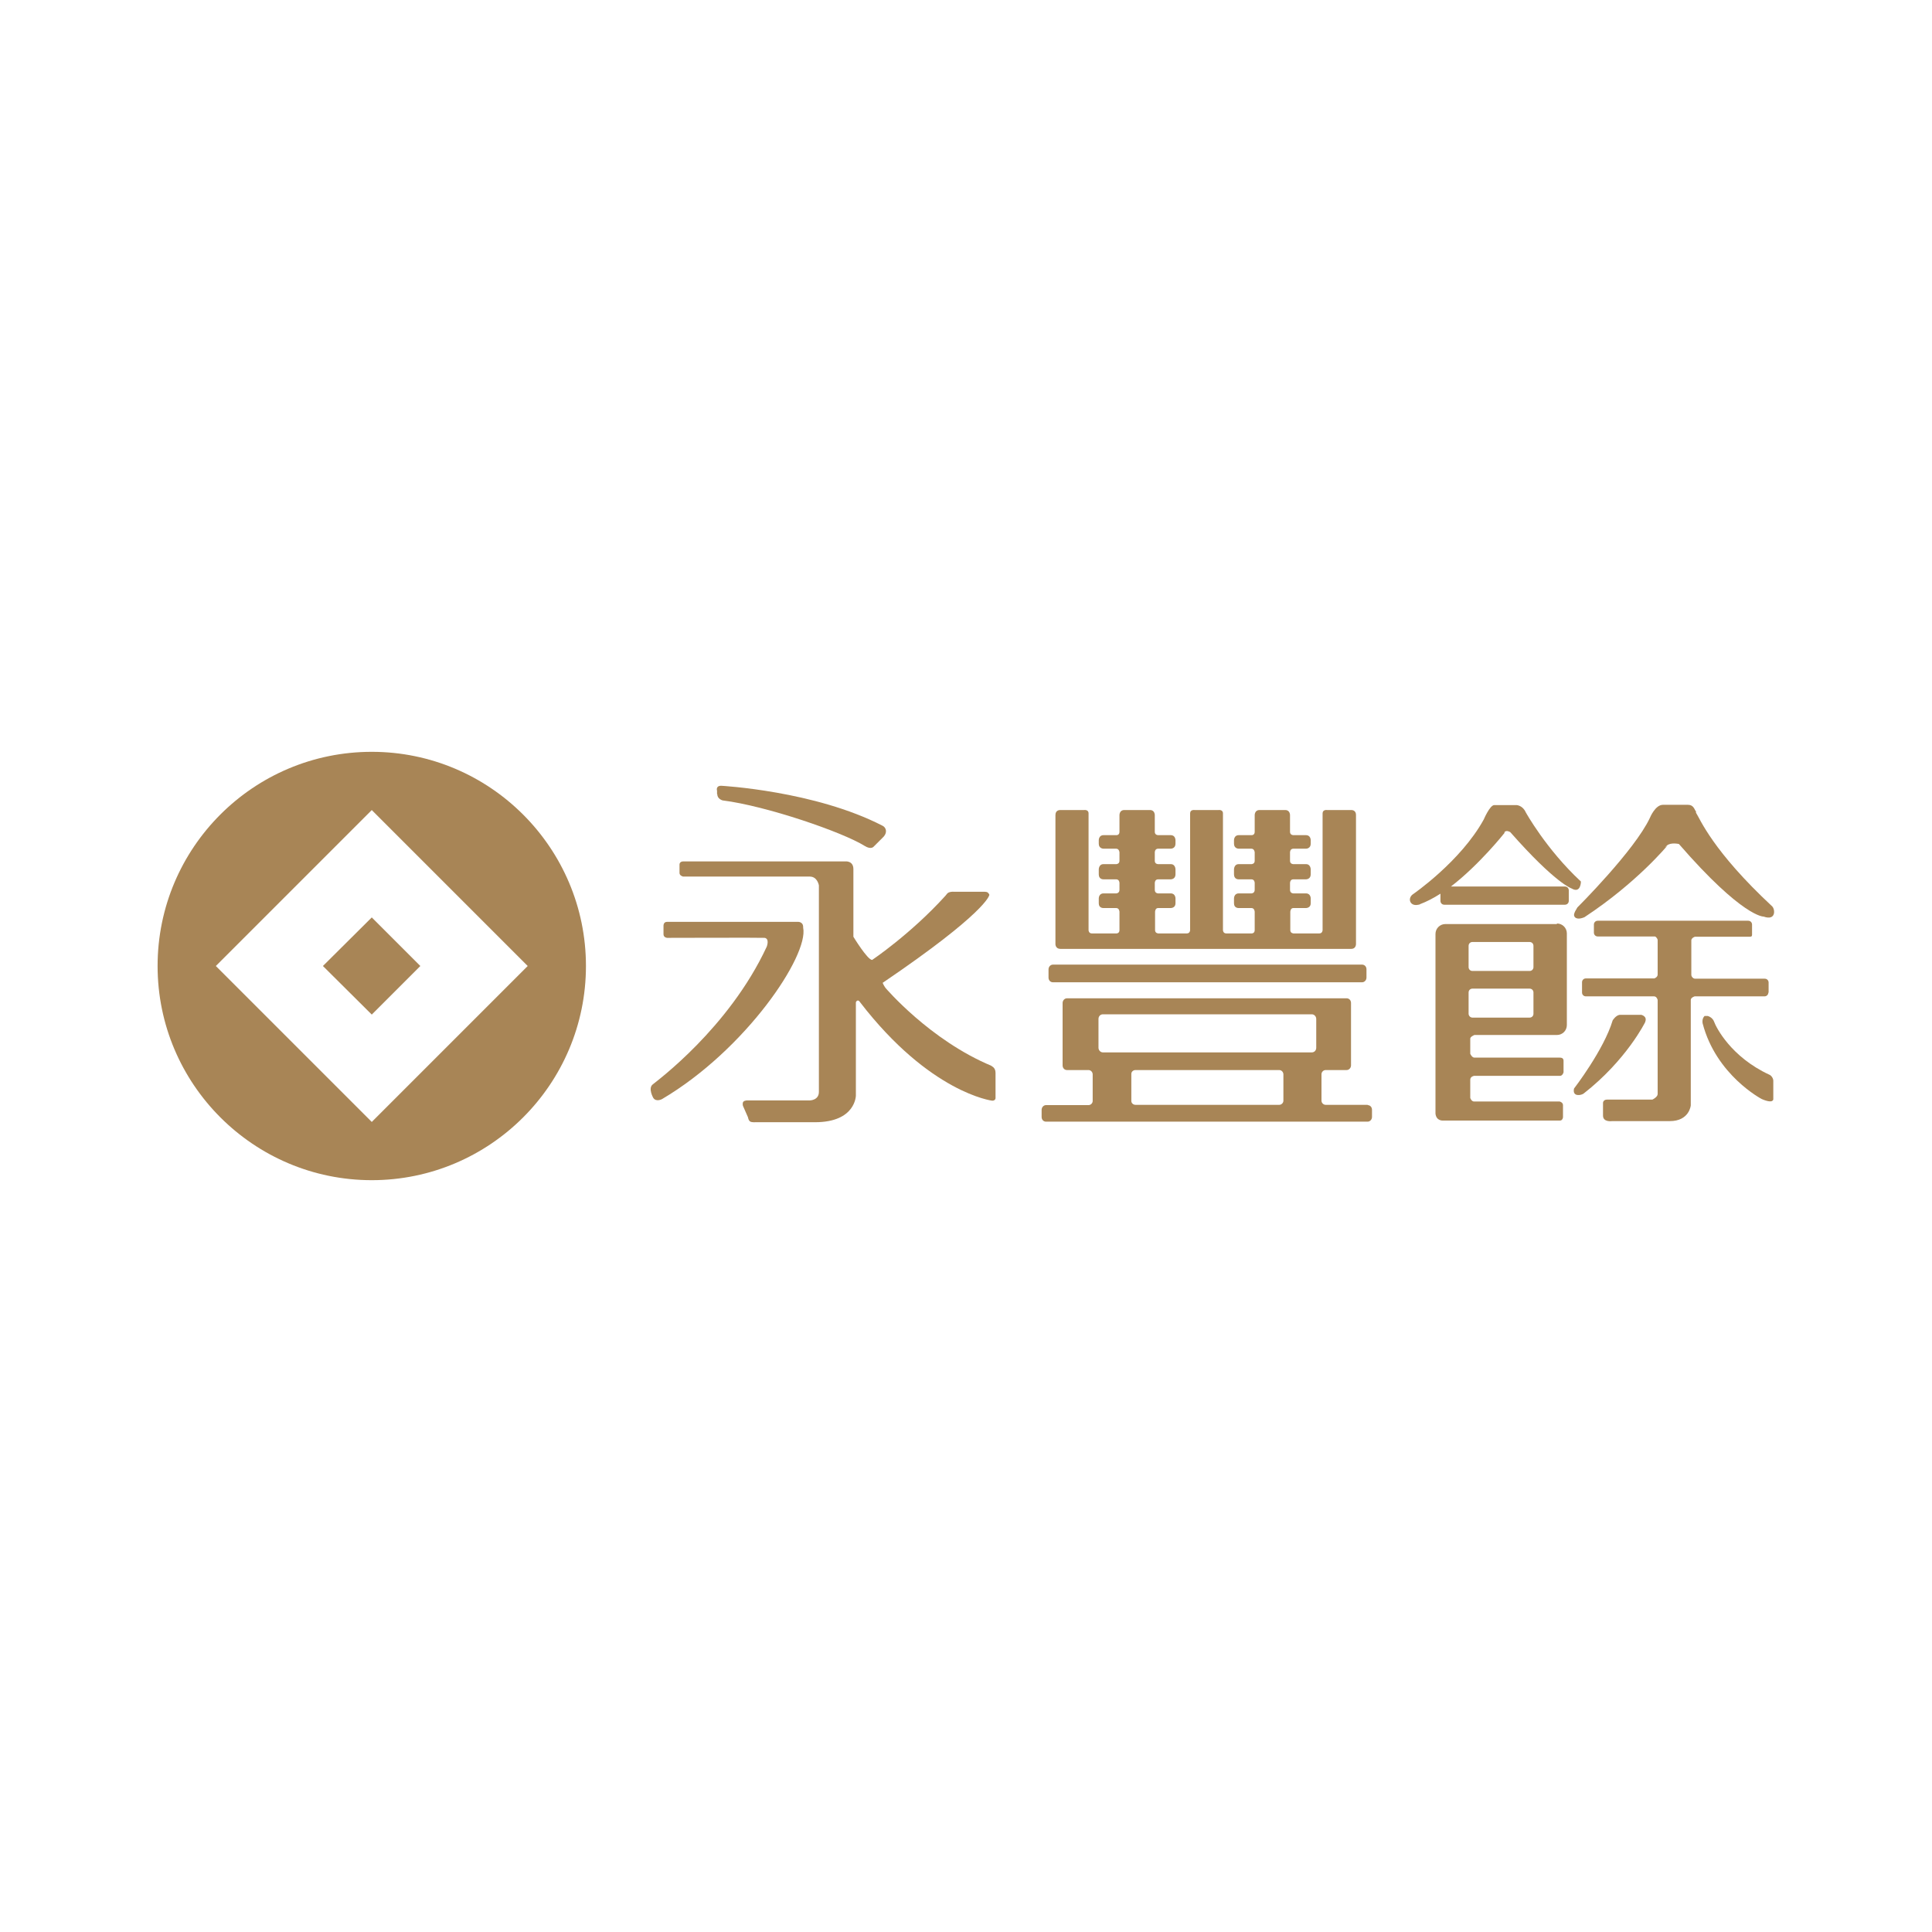 <?xml version="1.0" encoding="UTF-8"?>
<svg id="Layer_1" data-name="Layer 1" xmlns="http://www.w3.org/2000/svg" viewBox="0 0 70 70">
  <defs>
    <style>
      .cls-1 {
        fill: #a88556;
      }
    </style>
  </defs>
  <g>
    <path class="cls-1" d="m13.47,27.24c-4.29,0-7.76,3.48-7.76,7.76s3.48,7.76,7.76,7.76,7.76-3.48,7.76-7.76-3.48-7.76-7.76-7.76Zm0,13.41l-5.65-5.65,5.65-5.65,5.65,5.65-5.65,5.65Z"/>
    <polygon class="cls-1" points="15.23 35 15.23 35 15.23 35 13.47 33.24 11.7 35 11.7 35 11.7 35 11.7 35 11.7 35 13.47 36.76 15.23 35 15.23 35 15.23 35"/>
  </g>
  <g>
    <path class="cls-1" d="m38.46,34.38h10.5c.17,0,.17-.17.17-.17v-4.68c0-.2-.18-.18-.18-.18h-.86s-.17-.03-.17.12v4.23s0,.12-.12.12h-.93s-.12,0-.12-.12v-.66s0-.14.11-.14h.46s.17,0,.17-.17v-.18s0-.18-.17-.18h-.46s-.12,0-.12-.13v-.25s0-.13.12-.13h.46s.17,0,.17-.18v-.18s0-.19-.17-.19h-.46s-.12,0-.12-.12v-.31s0-.13.12-.13h.46s.17,0,.17-.18v-.13s0-.18-.17-.18h-.46s-.12,0-.12-.12v-.61s0-.18-.17-.18h-.94c-.17,0-.17.18-.17.18v.61c0,.13-.12.12-.12.12h-.46c-.17,0-.17.18-.17.18v.13c0,.18.17.18.17.18h.46c.11,0,.12.13.12.13v.31c0,.12-.12.12-.12.12h-.46c-.17,0-.17.19-.17.19v.18c0,.19.17.18.17.18h.46c.12,0,.12.13.12.13v.25c0,.13-.12.13-.12.13h-.46c-.17,0-.17.18-.17.18v.18c0,.18.17.17.17.17h.46c.12,0,.12.14.12.14v.66c0,.13-.12.12-.12.12h-.91c-.12,0-.12-.12-.12-.12v-4.23c0-.15-.17-.12-.17-.12h-.85s-.17-.03-.17.12v4.23s0,.12-.12.12h-1.03s-.12,0-.12-.12v-.66s0-.14.11-.14h.46s.17,0,.17-.17v-.18s0-.18-.17-.18h-.46s-.12,0-.12-.13v-.25s0-.13.12-.13h.46s.17,0,.17-.18v-.18s0-.19-.17-.19h-.46s-.12,0-.12-.12v-.31s0-.13.12-.13h.46s.17,0,.17-.18v-.13s0-.18-.17-.18h-.46s-.12,0-.12-.12v-.61s0-.18-.17-.18h-.94c-.17,0-.17.18-.17.18v.61c0,.13-.12.12-.12.12h-.46c-.17,0-.17.18-.17.18v.13c0,.18.17.18.17.18h.46c.11,0,.12.13.12.13v.31c0,.12-.12.12-.12.12h-.46c-.17,0-.17.19-.17.19v.18c0,.19.17.18.17.18h.46c.12,0,.12.13.12.13v.25c0,.13-.12.13-.12.13h-.46c-.17,0-.17.18-.17.18v.18c0,.18.17.17.17.17h.46c.12,0,.12.14.12.14v.66c0,.13-.12.12-.12.12h-.88c-.12,0-.12-.12-.12-.12v-4.23c0-.15-.17-.12-.17-.12h-.86s-.17-.01-.17.18v4.68s0,.17.18.17Z"/>
    <path class="cls-1" d="m38.15,35.59h11.2c.09,0,.16-.08.16-.17v-.3c0-.1-.07-.17-.16-.17h-11.2c-.09,0-.16.08-.16.17v.3c0,.1.07.17.16.17Z"/>
    <path class="cls-1" d="m49.56,40.03h-1.53,0c-.08,0-.15-.07-.15-.15v-.96h0c0-.08.07-.15.15-.15h0s.76,0,.76,0c.09,0,.16-.08.16-.17v-2.26c0-.1-.07-.17-.16-.17h-10.13c-.09,0-.16.08-.16.17v2.26c0,.1.07.17.16.17h.78c.08,0,.15.07.15.16h0s0,.96,0,.96h0c0,.08-.07.15-.15.15h0s-1.54,0-1.54,0c-.09,0-.16.08-.16.17v.26c0,.1.07.17.16.17h11.65c.09,0,.16-.08.16-.17v-.26c0-.1-.07-.17-.16-.17Zm-3.06-.15h0c0,.08-.07.15-.15.15h0s-5.21,0-5.21,0h0c-.08,0-.15-.06-.15-.14v-.98c0-.08.07-.14.15-.14h0s5.21,0,5.21,0h0c.08,0,.15.07.15.16h0s0,.96,0,.96Zm1.19-1.92c0,.1-.07.17-.16.17h-7.57c-.09,0-.16-.08-.16-.17v-1.04c0-.1.07-.17.16-.17h7.57c.09,0,.16.08.16.17v1.04Z"/>
  </g>
  <g>
    <path class="cls-1" d="m54.51,30.15c.07-.09.21,0,.21,0,1.64,1.86,2.22,2.04,2.22,2.04.34.2.34-.25.34-.25-1.26-1.17-2-2.51-2-2.51-.11-.25-.33-.26-.33-.26h-.81c-.16,0-.38.52-.38.52-.84,1.53-2.58,2.72-2.58,2.72-.19.15-.09.44.21.37.04,0,.06-.02.06-.02.24-.09.49-.22.74-.38v.26c0,.08.06.14.14.14h4.37c.08,0,.14-.06.14-.14v-.38c0-.08-.06-.14-.14-.14h-4.13c1.04-.8,1.94-1.94,1.94-1.94Z"/>
    <path class="cls-1" d="m56.41,33.48h-4.04c-.2,0-.36.16-.36.36v6.51c.03.27.27.25.27.25h4.24c.1,0,.11-.12.11-.12,0,0,0-.33,0-.44,0-.1-.12-.13-.12-.13h-3.1c-.1,0-.14-.13-.14-.13v-.66c0-.12.14-.14.14-.14,0,0,3.01,0,3.11,0,.1,0,.13-.13.13-.13,0,0,0-.3,0-.42,0-.12-.13-.11-.13-.11h-3.1c-.09,0-.15-.14-.15-.14v-.55c0-.07.15-.13.15-.13h2.99c.2,0,.36-.16.36-.36v-3.32c0-.2-.16-.36-.36-.36Zm-.85,3.25c0,.08-.06.14-.14.14h-2.07c-.08,0-.14-.07-.14-.14v-.77c0-.08.06-.14.14-.14h2.07c.08,0,.14.06.14.14v.77Zm0-1.69c0,.08-.06.14-.14.14h-2.07c-.08,0-.14-.06-.14-.14v-.77c0-.08.06-.14.14-.14h2.07c.08,0,.14.06.14.14v.77Z"/>
    <path class="cls-1" d="m61.46,29.43c-.07-.11-.1-.27-.3-.27h-.91c-.28,0-.47.47-.47.47-.55,1.18-2.63,3.25-2.63,3.25-.13.21-.15.29-.08.36.11.1.34-.01.34-.01,1.9-1.25,3-2.59,3-2.59,0,0-.17.13-.02,0,.14-.13.44-.06.44-.06,2.32,2.67,3.07,2.63,3.07,2.63.45.16.42-.26.31-.37-2.16-2.01-2.61-3.16-2.77-3.41Z"/>
    <path class="cls-1" d="m64.08,35.97v-.37c0-.08-.06-.14-.14-.14h-2.52c-.08,0-.14-.08-.14-.14v-1.26c.02-.09.13-.12.13-.12h1.93c.08,0,.14.01.14-.07v-.37c0-.08-.06-.14-.14-.14h-5.45c-.08,0-.14.06-.14.14v.29c0,.08.06.14.14.14h2.07c.07.02.1.12.1.12v1.26c0,.1-.12.14-.12.14h-2.48c-.08,0-.14.06-.14.14v.37c0,.08.06.14.14.14h2.47c.1,0,.13.13.13.13v3.41c0,.11-.19.2-.19.2h-1.64c-.15,0-.15.12-.15.12v.46c0,.25.33.2.33.2h2.09c.71,0,.76-.57.76-.57v-3.82c0-.09.14-.13.14-.13h2.53c.08,0,.14-.06.14-.14Z"/>
    <path class="cls-1" d="m59.61,37.02c.08-.2-.14-.25-.14-.25h-.79c-.14.02-.25.2-.25.2-.32,1.07-1.4,2.47-1.4,2.47-.07.31.26.25.35.18,1.56-1.22,2.23-2.59,2.23-2.59Z"/>
    <path class="cls-1" d="m64.25,39.16c0-.09-.07-.19-.14-.22-1.41-.65-1.94-1.74-2-1.91-.06-.18-.24-.22-.24-.22h-.11c-.11.11-.07.27-.07.27.49,1.88,2.14,2.74,2.14,2.74.44.19.42,0,.42,0v-.67Z"/>
  </g>
  <g>
    <path class="cls-1" d="m25.99,28.78c0,.17.19.22.19.22,1.59.2,4.35,1.15,5.15,1.65.24.15.33.02.33.02l.36-.36c.14-.16.08-.33-.04-.39-2.46-1.27-5.85-1.45-5.85-1.45-.21,0-.15.18-.15.18v.12Z"/>
    <path class="cls-1" d="m35.93,38.62c-2.24-.93-3.85-2.83-3.85-2.83-.07-.1-.1-.18-.1-.18,3.76-2.55,3.86-3.17,3.86-3.17.02-.02-.01-.06-.05-.1-.04-.04-.18-.03-.18-.03h-1.03s-.12-.01-.19.02c-.08.03-.09.08-.14.13-1.25,1.38-2.65,2.32-2.65,2.32-.17,0-.68-.84-.68-.84v-2.45c0-.31-.29-.28-.29-.28h-5.87c-.15,0-.14.12-.14.12v.3c0,.1.13.13.13.13h4.59c.28,0,.33.32.33.32v7.48c0,.31-.33.31-.33.31h-2.24s-.12-.01-.17.05c-.04.06-.01.15-.01.15l.18.41s.02.13.09.16c.06.03.19.02.19.02h2.15c1.48,0,1.48-.97,1.48-.97v-3.37s.01-.06.07-.07c.05,0,.08.06.08.06,2.54,3.3,4.79,3.57,4.79,3.57.14,0,.12-.12.12-.12v-.89c0-.19-.14-.24-.14-.24Z"/>
    <path class="cls-1" d="m29.1,33.59c0-.2-.19-.19-.19-.19h-4.74c-.13,0-.13.13-.13.13v.32c0,.12.13.13.13.13,0,0,3.48-.01,3.54,0,.18.04.07.32.07.32-1.37,2.95-4,4.88-4.13,4.99-.18.14.02.49.02.49.11.16.32.04.32.04,3.03-1.79,5.32-5.2,5.11-6.21Z"/>
  </g>
</svg>